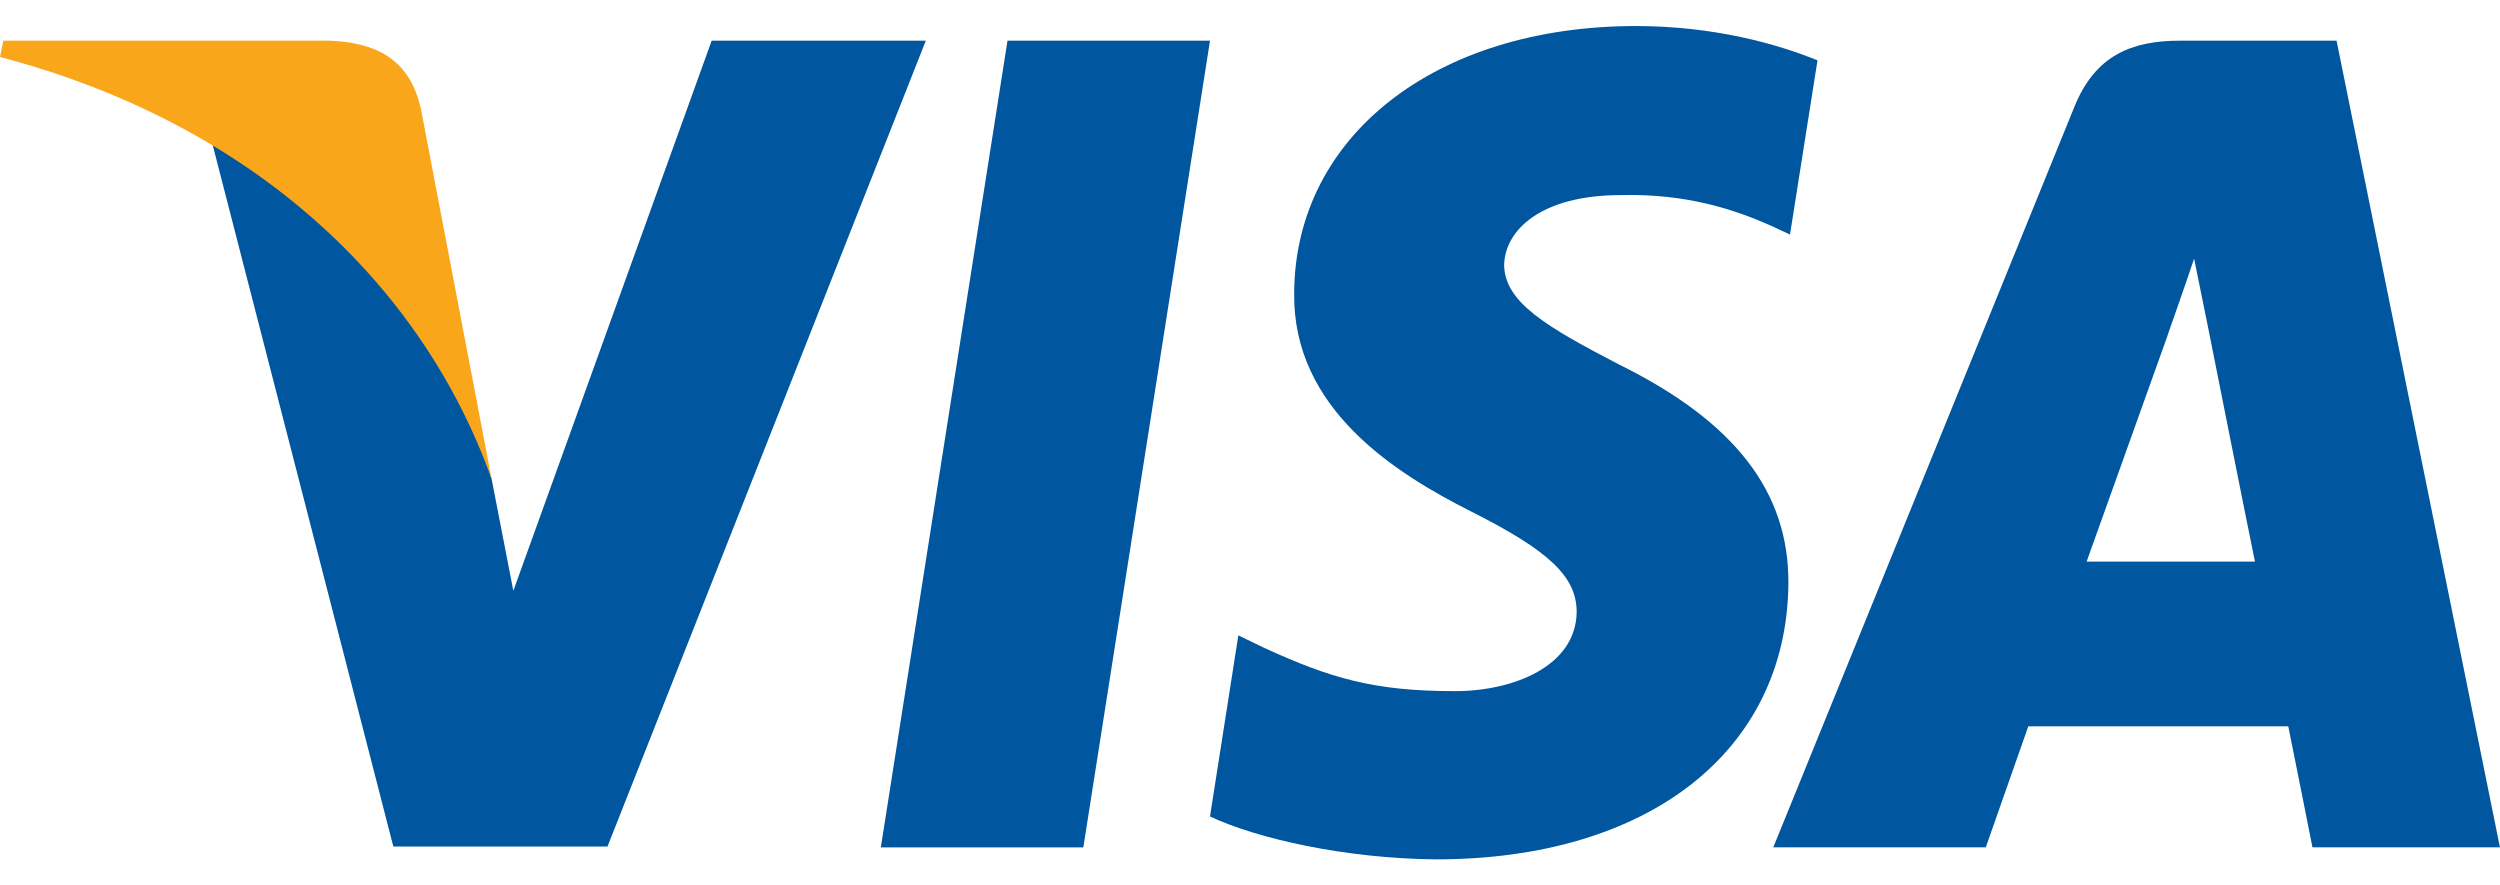 <svg width="48" height="17" viewBox="0 0 48 17" fill="none" xmlns="http://www.w3.org/2000/svg">
<g clip-path="url(#clip0_376_15627)">
<path d="M20.8 16.27H16.912L19.344 0.781H23.232L20.8 16.27Z" fill="#00579F"/>
<path d="M34.896 1.159C34.129 0.846 32.913 0.5 31.409 0.5C27.569 0.5 24.865 2.609 24.848 5.624C24.817 7.849 26.784 9.084 28.256 9.826C29.761 10.584 30.272 11.079 30.272 11.754C30.257 12.792 29.056 13.27 27.937 13.27C26.384 13.27 25.553 13.024 24.288 12.446L23.776 12.199L23.232 15.676C24.144 16.104 25.825 16.483 27.569 16.5C31.649 16.5 34.305 14.424 34.337 11.21C34.352 9.447 33.313 8.096 31.073 6.992C29.713 6.284 28.88 5.806 28.88 5.081C28.896 4.422 29.584 3.746 31.119 3.746C32.383 3.713 33.312 4.026 34.016 4.339L34.368 4.504L34.896 1.159Z" fill="#00579F"/>
<path d="M40.063 10.783C40.383 9.893 41.615 6.449 41.615 6.449C41.599 6.482 41.935 5.543 42.127 4.966L42.398 6.301C42.398 6.301 43.135 10.008 43.295 10.783C42.687 10.783 40.831 10.783 40.063 10.783ZM44.862 0.781H41.855C40.927 0.781 40.223 1.061 39.822 2.066L34.047 16.269H38.127C38.127 16.269 38.798 14.358 38.943 13.946C39.39 13.946 43.359 13.946 43.935 13.946C44.047 14.49 44.399 16.269 44.399 16.269H47.999L44.862 0.781Z" fill="#00579F"/>
<path d="M13.664 0.781L9.856 11.343L9.44 9.201C8.736 6.729 6.528 4.044 4.064 2.709L7.552 16.253H11.664L17.776 0.781H13.664Z" fill="#00579F"/>
<path d="M6.32 0.781H0.064L0 1.094C4.88 2.379 8.112 5.478 9.44 9.201L8.08 2.083C7.856 1.094 7.168 0.814 6.32 0.781Z" fill="#FAA61A"/>
</g>
<defs>
<clipPath id="clip0_376_15627">
<rect width="48" height="16" fill="white" transform="translate(0 0.5)"/>
</clipPath>
</defs>
</svg>

